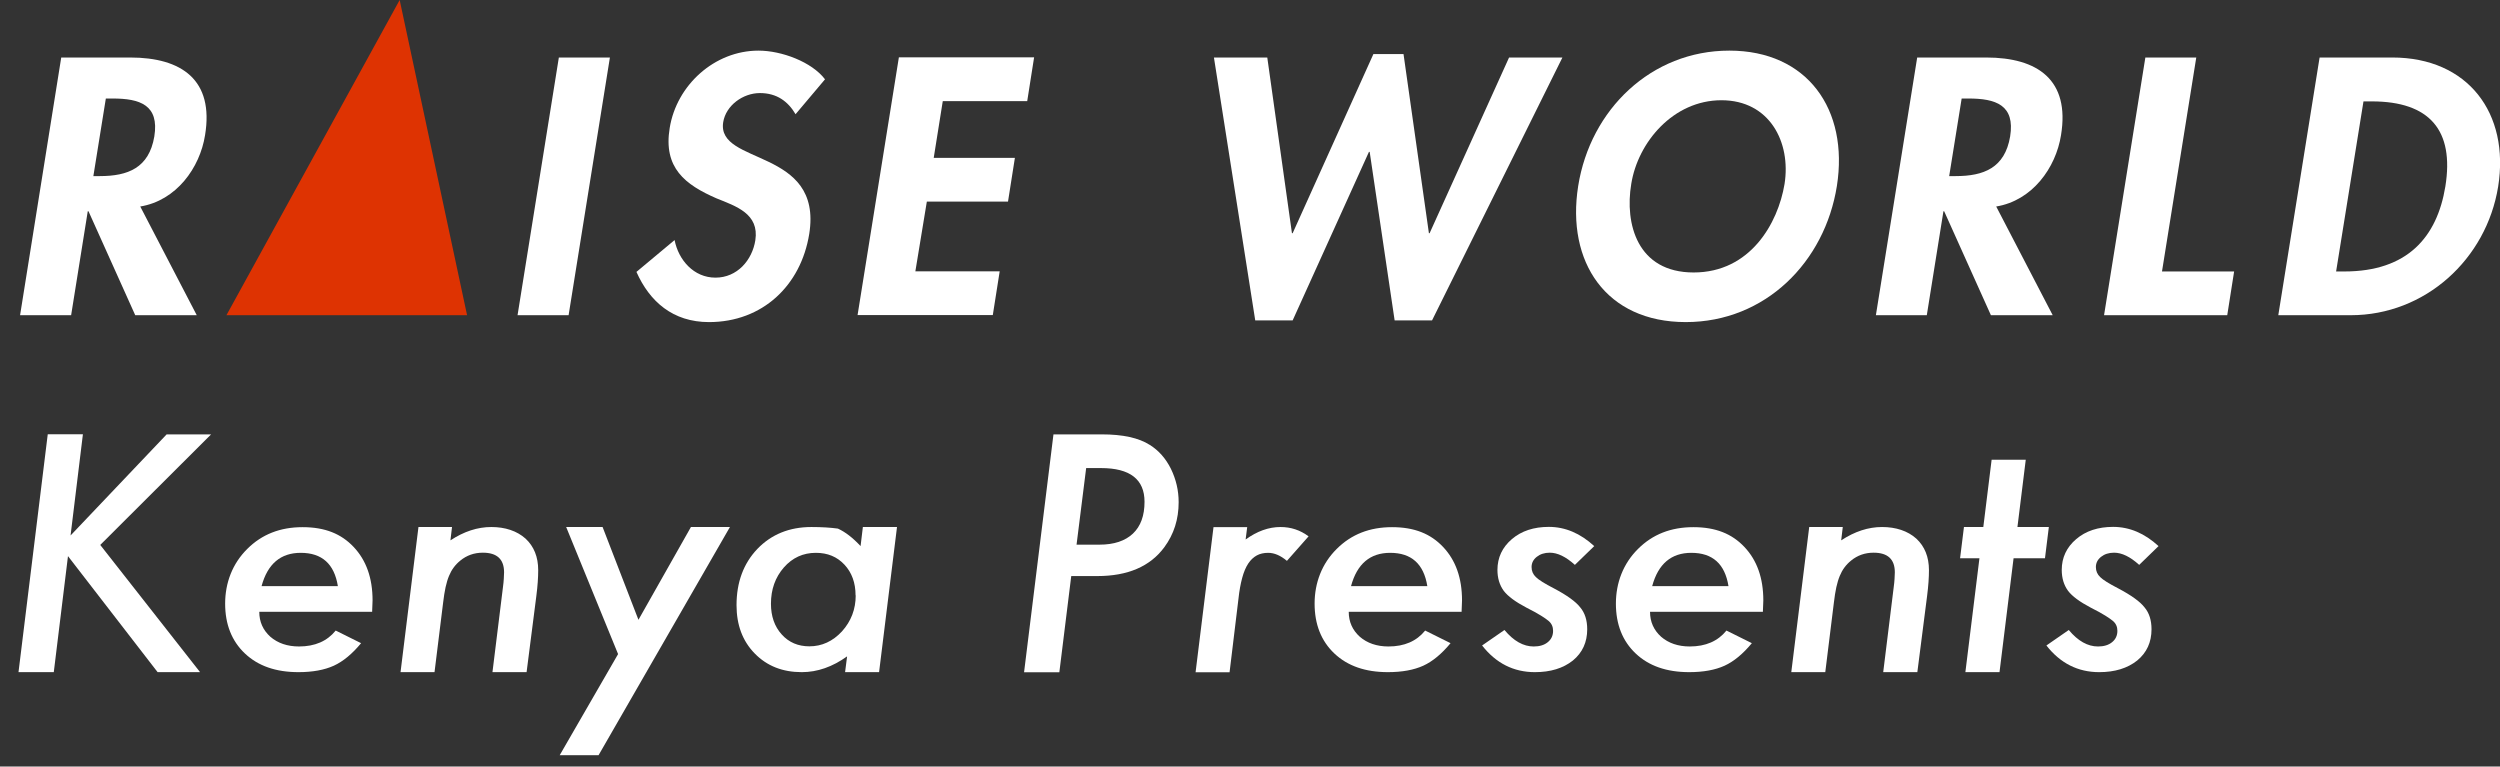 <?xml version="1.0" encoding="UTF-8"?><svg id="_レイヤー_2" xmlns="http://www.w3.org/2000/svg" width="174.33" height="53.45" viewBox="0 0 174.33 53.45"><rect x="0" y="0" width="174.33" height="53.45" fill="#333333" stroke="none"/><defs><style>.cls-1{fill:#fff;}.cls-2{fill:#de3302;}</style></defs><g id="_レイヤー_1-2"><path class="cls-1" d="M5.78,30.29l-.86,7.05,6.7-7.05h3.1l-7.73,7.71,6.96,8.87h-2.96l-6.25-8.09-.99,8.09H1.29l2.04-16.59h2.45Z"/><path class="cls-1" d="M18.08,42.66c0,.7.26,1.28.77,1.74.52.45,1.19.68,2,.68,1.11,0,1.96-.37,2.56-1.11l1.77.88c-.62.75-1.25,1.27-1.9,1.57-.66.3-1.48.45-2.47.45-1.57,0-2.81-.43-3.73-1.3-.92-.87-1.38-2.03-1.38-3.48s.51-2.79,1.54-3.81c1.02-1.02,2.3-1.52,3.86-1.52s2.69.46,3.56,1.38c.88.93,1.32,2.17,1.32,3.73,0,.16-.01.43-.03.79h-7.86ZM23.56,40.87c-.25-1.55-1.11-2.32-2.59-2.32-1.4,0-2.31.77-2.73,2.32h5.32Z"/><path class="cls-1" d="M31.52,36.75l-.11.93c.94-.62,1.89-.93,2.85-.93s1.79.27,2.39.81c.58.54.88,1.27.88,2.2,0,.5-.04,1.1-.13,1.8l-.68,5.31h-2.38l.73-5.91c.03-.22.05-.42.06-.59s.02-.32.02-.46c0-.91-.49-1.37-1.48-1.37-.61,0-1.13.19-1.57.55-.36.29-.62.65-.79,1.07-.09.21-.17.48-.24.79s-.12.67-.17,1.07l-.6,4.85h-2.37l1.25-10.12h2.36Z"/><path class="cls-1" d="M50.9,36.75l-9.16,15.91h-2.71l4.07-7.05-3.62-8.86h2.54l2.5,6.47,3.66-6.47h2.72Z"/><path class="cls-1" d="M62.55,36.75l-1.25,10.12h-2.37l.14-1.1c-1.02.73-2.07,1.1-3.16,1.1-1.34,0-2.43-.43-3.28-1.3s-1.27-1.99-1.27-3.37c0-1.59.48-2.9,1.45-3.92.98-1.02,2.24-1.53,3.77-1.53.72,0,1.34.04,1.85.11.52.24,1.04.64,1.58,1.22l.16-1.33h2.37ZM59.66,41.52c0-.88-.26-1.59-.77-2.14-.52-.56-1.18-.83-2-.83-.89,0-1.63.34-2.23,1.02-.6.69-.9,1.53-.9,2.53,0,.87.25,1.59.75,2.14.5.56,1.15.83,1.93.83.87,0,1.63-.35,2.27-1.04.64-.71.96-1.55.96-2.51Z"/><path class="cls-1" d="M73.47,30.29h3.36c1.46,0,2.57.24,3.34.73.63.39,1.12.95,1.48,1.67.36.74.54,1.51.54,2.33,0,1.19-.33,2.23-1,3.14-.99,1.34-2.55,2.01-4.67,2.01h-1.82l-.83,6.71h-2.46l2.05-16.59ZM75.74,32.64l-.67,5.34h1.6c1.01,0,1.79-.26,2.33-.77.54-.51.81-1.25.81-2.22,0-1.56-1.01-2.35-3.03-2.35h-1.04Z"/><path class="cls-1" d="M86.97,36.75l-.11.87c.8-.58,1.61-.87,2.43-.87.72,0,1.37.21,1.96.65l-1.51,1.71c-.44-.37-.87-.56-1.31-.56-.3,0-.57.06-.79.18s-.43.31-.6.57c-.17.26-.31.59-.42,1-.11.41-.2.89-.26,1.46l-.62,5.12h-2.37l1.25-10.12h2.37Z"/><path class="cls-1" d="M94.05,42.66c0,.7.26,1.28.77,1.74.52.45,1.19.68,2,.68,1.11,0,1.96-.37,2.56-1.11l1.77.88c-.62.75-1.25,1.27-1.9,1.57-.66.3-1.48.45-2.47.45-1.57,0-2.81-.43-3.73-1.3-.92-.87-1.38-2.03-1.38-3.48s.51-2.79,1.54-3.81c1.02-1.02,2.3-1.52,3.86-1.52s2.69.46,3.56,1.38c.88.93,1.32,2.17,1.32,3.73,0,.16-.01.43-.03.79h-7.86ZM99.53,40.87c-.25-1.55-1.11-2.32-2.59-2.32-1.4,0-2.31.77-2.73,2.32h5.32Z"/><path class="cls-1" d="M111.16,38.09l-1.34,1.3c-.63-.57-1.21-.85-1.75-.85-.37,0-.67.1-.91.29-.24.19-.36.43-.36.71s.1.51.3.7c.2.2.62.46,1.26.79.91.48,1.52.92,1.83,1.32.33.39.49.9.49,1.53,0,.9-.33,1.63-1,2.18-.68.54-1.56.81-2.65.81-1.48,0-2.71-.62-3.68-1.86l1.56-1.08c.64.77,1.32,1.15,2.04,1.15.41,0,.74-.1.98-.3.25-.2.37-.47.37-.79,0-.28-.1-.51-.31-.69-.1-.09-.28-.21-.53-.37-.25-.16-.59-.34-1.02-.56-.76-.4-1.29-.79-1.58-1.17-.29-.4-.44-.88-.44-1.46,0-.86.34-1.58,1.01-2.15s1.53-.85,2.57-.85c1.15,0,2.2.45,3.17,1.34Z"/><path class="cls-1" d="M115.06,42.66c0,.7.26,1.28.77,1.74.52.45,1.19.68,2,.68,1.11,0,1.96-.37,2.56-1.11l1.77.88c-.62.75-1.25,1.27-1.9,1.57-.66.3-1.48.45-2.47.45-1.57,0-2.81-.43-3.73-1.3-.92-.87-1.38-2.03-1.38-3.48s.51-2.79,1.54-3.81c1.02-1.02,2.3-1.52,3.86-1.52s2.69.46,3.56,1.38c.88.93,1.32,2.17,1.32,3.73,0,.16-.01.43-.03.79h-7.86ZM120.53,40.87c-.25-1.55-1.11-2.32-2.59-2.32-1.4,0-2.31.77-2.73,2.32h5.32Z"/><path class="cls-1" d="M128.5,36.75l-.11.93c.94-.62,1.89-.93,2.85-.93s1.79.27,2.39.81c.58.54.88,1.27.88,2.2,0,.5-.04,1.1-.13,1.8l-.68,5.31h-2.38l.73-5.91c.03-.22.05-.42.06-.59.01-.17.02-.32.02-.46,0-.91-.49-1.37-1.48-1.37-.61,0-1.13.19-1.57.55-.36.29-.62.65-.79,1.07-.09.21-.17.48-.24.79s-.12.67-.17,1.07l-.6,4.85h-2.37l1.25-10.12h2.36Z"/><path class="cls-1" d="M140.41,38.93l-.98,7.94h-2.38l.98-7.94h-1.35l.27-2.18h1.35l.58-4.69h2.38l-.58,4.69h2.19l-.27,2.18h-2.19Z"/><path class="cls-1" d="M150.51,38.09l-1.34,1.3c-.63-.57-1.21-.85-1.75-.85-.37,0-.67.1-.91.29-.24.19-.36.43-.36.71s.1.51.3.7c.2.2.62.46,1.26.79.91.48,1.52.92,1.83,1.32.33.39.49.9.49,1.53,0,.9-.33,1.63-1,2.18-.68.54-1.56.81-2.65.81-1.48,0-2.71-.62-3.68-1.86l1.56-1.08c.64.77,1.32,1.15,2.04,1.15.41,0,.74-.1.98-.3.25-.2.37-.47.37-.79,0-.28-.1-.51-.31-.69-.1-.09-.28-.21-.53-.37-.25-.16-.59-.34-1.02-.56-.76-.4-1.29-.79-1.58-1.17-.29-.4-.44-.88-.44-1.46,0-.86.34-1.58,1.01-2.15s1.53-.85,2.57-.85c1.15,0,2.2.45,3.17,1.34Z"/><path class="cls-1" d="M13.73,21.98h-4.3l-3.26-7.25h-.05l-1.16,7.25H1.4L4.27,4.01h4.81c3.6,0,5.85,1.57,5.22,5.41-.36,2.29-2.01,4.57-4.52,4.98l3.94,7.58ZM6.5,12.28h.46c1.96,0,3.43-.57,3.8-2.76.36-2.21-1.02-2.65-2.9-2.65h-.48l-.87,5.41Z"/><path class="cls-2" d="M15.79,21.98L27.87,0l4.7,21.98H15.79Z"/><path class="cls-1" d="M39.64,21.98h-3.55l2.88-17.97h3.56l-2.88,17.97Z"/><path class="cls-1" d="M55.48,7.97c-.53-.9-1.31-1.48-2.49-1.48s-2.37.86-2.56,2.03c-.48,3.03,6.96,1.76,6,7.79-.58,3.6-3.26,6.15-6.99,6.15-2.52,0-4.14-1.43-5.06-3.5l2.66-2.22c.27,1.38,1.33,2.62,2.85,2.62s2.56-1.22,2.78-2.6c.29-1.86-1.35-2.38-2.71-2.93-2.18-.95-3.72-2.12-3.26-4.91.48-2.98,3.12-5.39,6.19-5.39,1.62,0,3.72.79,4.64,2l-2.05,2.43Z"/><path class="cls-1" d="M65.74,7.06l-.63,3.95h5.66l-.48,3.05h-5.66l-.8,4.86h5.88l-.48,3.05h-9.43l2.88-17.97h9.43l-.48,3.05h-5.88Z"/><path class="cls-1" d="M90.09,16.26h.05l5.63-12.49h2.1l1.77,12.49h.05l5.54-12.25h3.72l-9.09,18.33h-2.61l-1.74-11.75h-.05l-5.32,11.75h-2.61l-2.88-18.33h3.72l1.72,12.25Z"/><path class="cls-1" d="M117.55,22.46c-5.56,0-8.34-4.19-7.5-9.49.85-5.34,5.1-9.44,10.54-9.44s8.34,4.1,7.5,9.44c-.84,5.29-4.98,9.49-10.54,9.49ZM120.04,6.99c-3.36,0-5.83,2.93-6.29,5.84-.46,2.76.41,6.17,4.35,6.17s5.88-3.41,6.34-6.17c.46-2.91-1.04-5.84-4.4-5.84Z"/><path class="cls-1" d="M143.14,21.98h-4.31l-3.26-7.25h-.05l-1.16,7.25h-3.55l2.88-17.97h4.81c3.6,0,5.85,1.57,5.22,5.41-.36,2.29-2.01,4.57-4.52,4.98l3.94,7.58ZM135.91,12.28h.46c1.96,0,3.43-.57,3.8-2.76.36-2.21-1.02-2.65-2.9-2.65h-.48l-.87,5.41Z"/><path class="cls-1" d="M150.76,18.93h5.03l-.48,3.05h-8.59l2.88-17.97h3.55l-2.39,14.92Z"/><path class="cls-1" d="M161.74,4.01h5.08c5.27,0,8.2,3.88,7.38,9.01-.82,5.05-5.08,8.96-10.28,8.96h-5.05l2.88-17.97ZM162.9,18.93h.58c4.38,0,6.46-2.38,7.04-5.93.63-3.91-1.09-5.93-5.13-5.93h-.58l-1.91,11.87Z"/></g></svg>